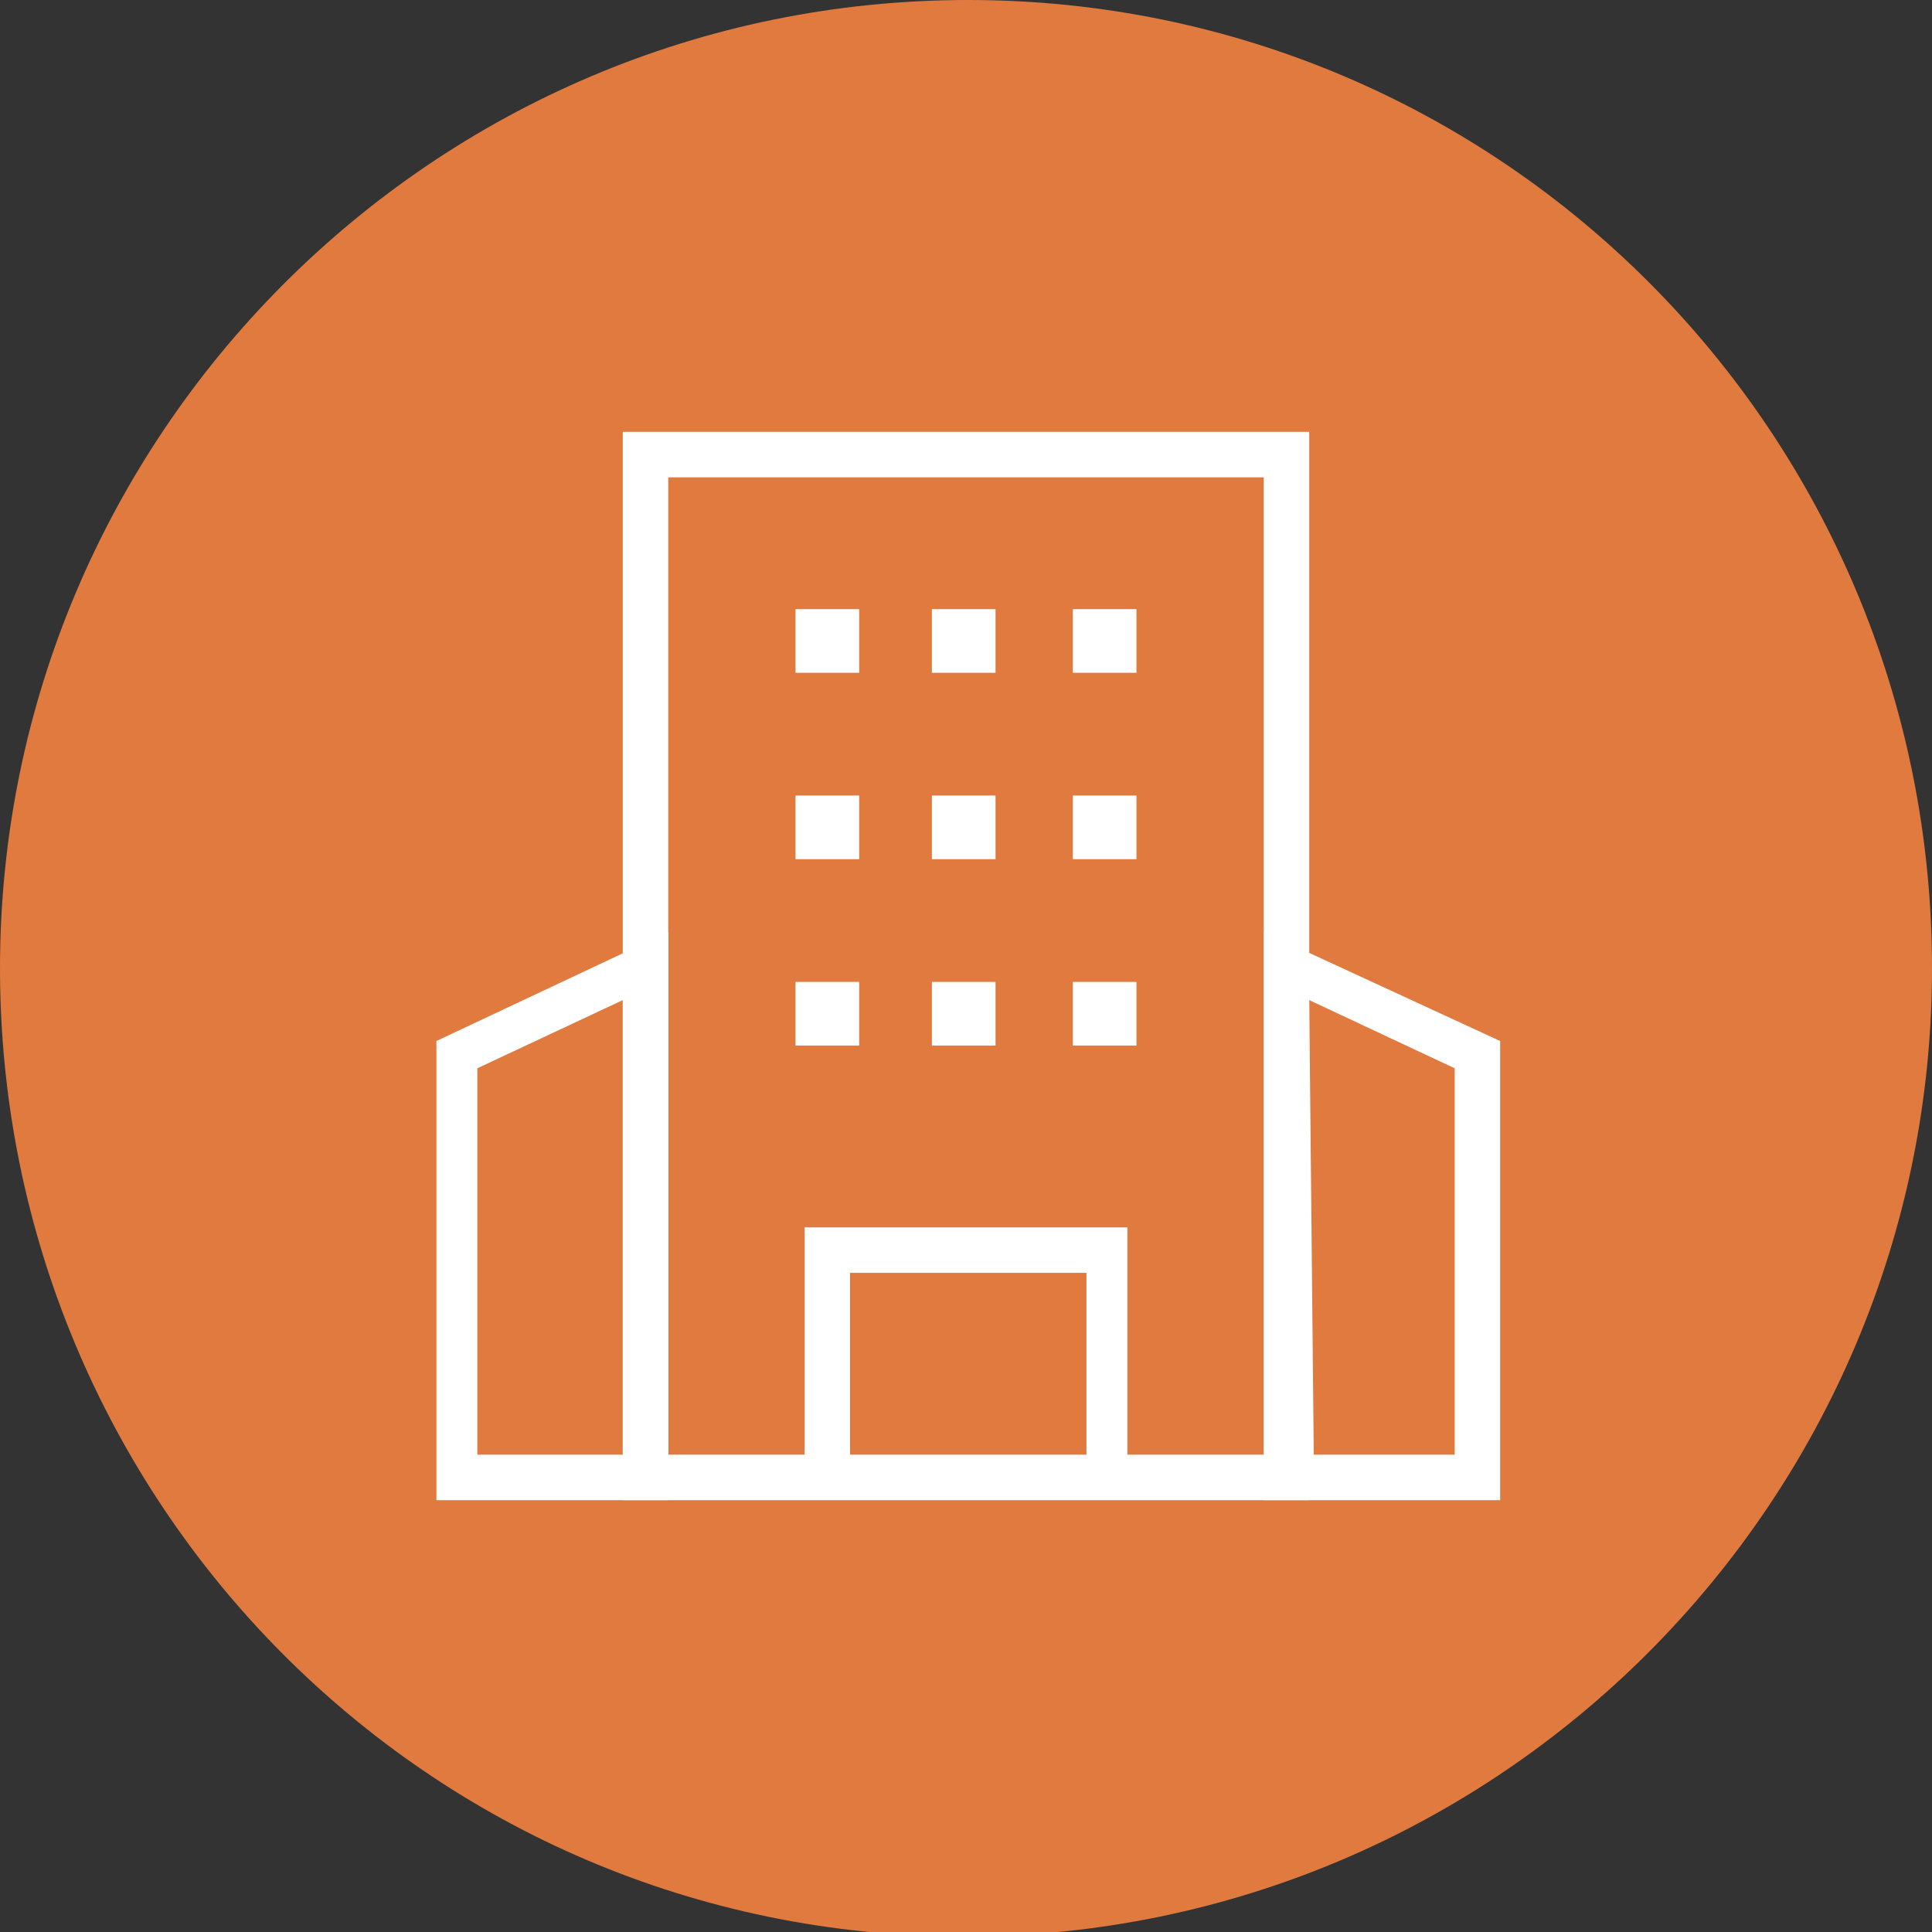<?xml version="1.0" encoding="utf-8"?>
<!-- Generator: Adobe Illustrator 25.4.1, SVG Export Plug-In . SVG Version: 6.00 Build 0)  -->
<svg version="1.1" id="Capa_1" xmlns="http://www.w3.org/2000/svg" xmlns:xlink="http://www.w3.org/1999/xlink" x="0px" y="0px"
	 viewBox="0 0 42.5 42.5" style="enable-background:new 0 0 42.5 42.5;" xml:space="preserve">
<rect x="0" y="0" width="42.5" height="42.5" fill="#333333" stroke="none"/>
<style type="text/css">
	.st0{fill:#E07A3F;}
	.st1{fill:#FFFFFF;}
</style>
<g id="Capa_2_00000033334266771868549980000005415338548074916490_">
	<g id="Capa_1-2">
		<g>
			<path class="st0" d="M42.5,21.3c0,11.7-9.5,21.3-21.3,21.3S0,33,0,21.3S9.5,0,21.3,0l0,0C33,0,42.5,9.5,42.5,21.3"/>
		</g>
		<rect x="17.5" y="13.4" class="st1" width="1.4" height="1.4"/>
		<rect x="20.5" y="13.4" class="st1" width="1.4" height="1.4"/>
		<rect x="23.6" y="13.4" class="st1" width="1.4" height="1.4"/>
		<rect x="17.5" y="17.5" class="st1" width="1.4" height="1.4"/>
		<rect x="20.5" y="17.5" class="st1" width="1.4" height="1.4"/>
		<rect x="23.6" y="17.5" class="st1" width="1.4" height="1.4"/>
		<rect x="17.5" y="21.6" class="st1" width="1.4" height="1.4"/>
		<rect x="20.5" y="21.6" class="st1" width="1.4" height="1.4"/>
		<rect x="23.6" y="21.6" class="st1" width="1.4" height="1.4"/>
		<path class="st1" d="M28.8,33H13.7V9.5h15.1V33z M14.7,32h13.1V10.5H14.7V32z"/>
		<path class="st1" d="M14.7,33H9.6V22.9l5.1-2.4L14.7,33z M10.5,32h3.2V22l-3.2,1.5V32z"/>
		<path class="st1" d="M33,33h-5.2V20.5l5.2,2.4V33z M28.9,32H32v-8.5L28.8,22L28.9,32z"/>
		<polygon class="st1" points="24.8,32.5 23.9,32.5 23.9,28 18.7,28 18.7,32.5 17.7,32.5 17.7,27 24.8,27 		"/>
	</g>
</g>
</svg>
